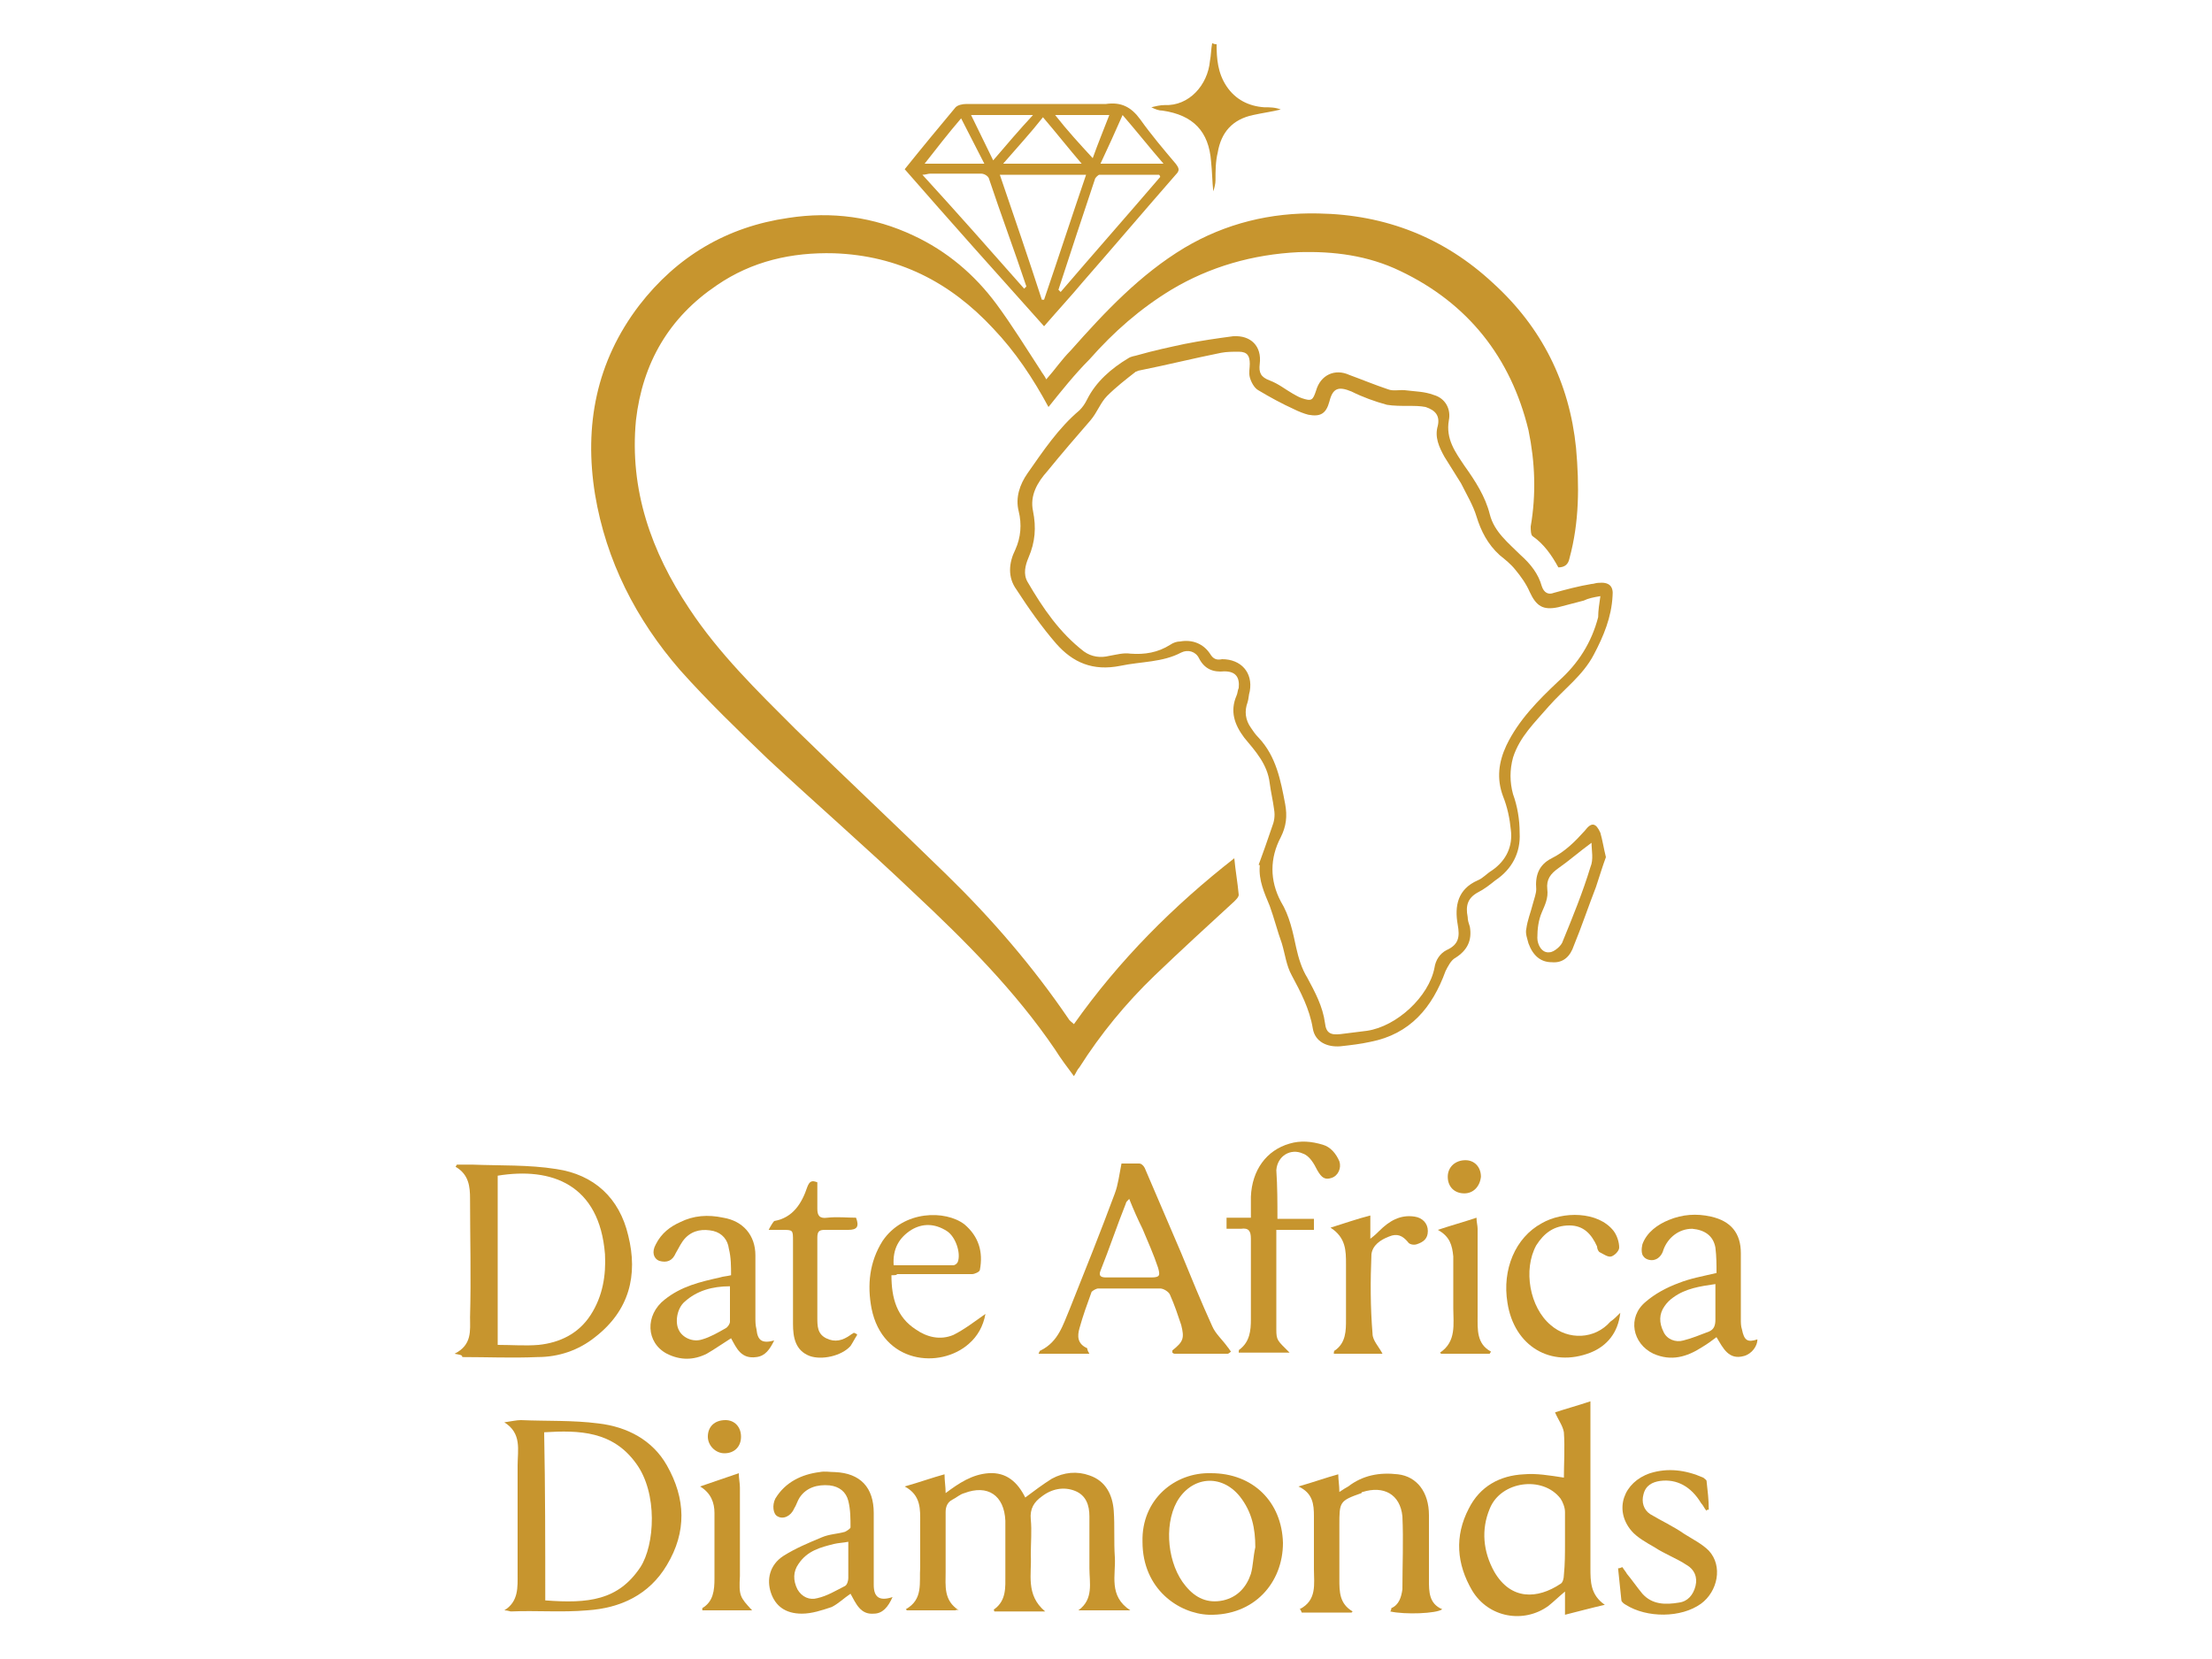 <?xml version="1.0" encoding="utf-8"?>
<!-- Generator: Adobe Illustrator 26.3.1, SVG Export Plug-In . SVG Version: 6.00 Build 0)  -->
<svg version="1.1" id="Layer_1" xmlns="http://www.w3.org/2000/svg" xmlns:xlink="http://www.w3.org/1999/xlink" x="0px" y="0px"
	 viewBox="0 0 200 150" style="enable-background:new 0 0 200 150;" xml:space="preserve">
<style type="text/css">
	.st0{fill:#C7952E;}
</style>
<g>
	<path class="st0" d="M110,4c0,1.3,0.1,2.6,0.9,3.8c0.8,1.2,2,1.8,3.4,1.9c0.5,0,1,0,1.5,0.2c-0.8,0.2-1.6,0.3-2.5,0.5
		c-1.9,0.4-2.9,1.6-3.2,3.4c-0.2,0.8-0.2,1.7-0.2,2.5c0,0.3-0.1,0.7-0.2,1c-0.1-0.9-0.1-1.8-0.2-2.7c-0.2-2.7-1.6-4.2-4.4-4.6
		c-0.3,0-0.6-0.1-1-0.3c0.4-0.1,0.8-0.2,1.2-0.2c2.2,0.1,3.9-1.8,4.1-4c0.1-0.5,0.1-1.1,0.2-1.6C109.8,4,109.9,4,110,4z"/>
	<path class="st0" d="M94.8,36.8c-1.4-2.6-3-5-5-7.1c-3.9-4.2-8.6-6.6-14.4-6.8c-3.8-0.1-7.4,0.7-10.6,2.9c-4.3,2.9-6.7,7-7.3,12.2
		c-0.6,6.3,1.4,11.9,4.8,17c2.7,4.1,6.2,7.5,9.6,10.9c4.5,4.4,9.2,8.8,13.7,13.2c4.1,4,7.8,8.3,11,13c0.1,0.2,0.3,0.3,0.5,0.5
		c4.1-5.8,9-10.7,14.5-15c0.1,1.1,0.3,2.2,0.4,3.3c0,0.2-0.2,0.4-0.4,0.6c-2.4,2.2-4.8,4.4-7.2,6.7c-2.6,2.5-4.9,5.3-6.8,8.3
		c-0.2,0.2-0.3,0.5-0.5,0.8c-0.6-0.8-1.2-1.6-1.7-2.4c-3.6-5.3-8.1-9.8-12.8-14.2c-4.3-4.1-8.8-8-13.2-12.1c-2.7-2.6-5.4-5.2-7.9-8
		c-4-4.6-6.7-9.9-7.7-15.9c-1-6.2,0.1-12,4-17.1c3.4-4.4,7.9-7.1,13.5-7.9c3.9-0.6,7.7-0.1,11.3,1.6c3,1.4,5.5,3.5,7.5,6.2
		c1.4,1.9,2.7,4,4,6c0.1,0.2,0.3,0.4,0.5,0.8c0.8-0.9,1.4-1.8,2.2-2.6c3.1-3.5,6.3-6.9,10.3-9.3c3.7-2.2,7.8-3.2,12.1-3.1
		c6.1,0.1,11.4,2.2,15.8,6.3c4.4,4,6.9,9,7.5,14.9c0.3,3.4,0.3,6.7-0.6,10c-0.1,0.5-0.4,0.8-1,0.8c-0.6-1.1-1.3-2.1-2.3-2.8
		c-0.2-0.1-0.2-0.6-0.2-0.9c0.5-2.9,0.4-5.8-0.2-8.7c-1.6-6.6-5.5-11.5-11.6-14.4c-2.9-1.4-6-1.8-9.2-1.7c-4.1,0.2-8,1.3-11.5,3.4
		c-2.8,1.7-5.2,3.8-7.4,6.3C97.2,33.8,96,35.3,94.8,36.8z"/>
	<path class="st0" d="M113.8,78.2c0.4-1.1,0.8-2.2,1.2-3.4c0.2-0.5,0.3-1,0.2-1.6c-0.1-0.8-0.3-1.6-0.4-2.4
		c-0.2-1.7-1.3-2.9-2.3-4.1c-0.9-1.2-1.3-2.4-0.7-3.8c0.1-0.2,0.1-0.5,0.2-0.7c0.1-1-0.3-1.5-1.3-1.5c-1,0.1-1.8-0.2-2.3-1.2
		c-0.3-0.6-1-0.8-1.6-0.5c-1.7,0.9-3.6,0.8-5.5,1.2c-2.5,0.5-4.3-0.3-5.8-2c-1.3-1.5-2.5-3.2-3.6-4.9c-0.8-1.1-0.7-2.4-0.1-3.6
		c0.5-1.1,0.6-2.3,0.3-3.5c-0.3-1.2,0.1-2.4,0.8-3.4c1.4-2,2.8-4.1,4.7-5.7c0.3-0.3,0.5-0.6,0.7-1c0.8-1.6,2.2-2.8,3.7-3.7
		c0.3-0.2,0.6-0.2,0.9-0.3c1.4-0.4,2.8-0.7,4.2-1c1.5-0.3,2.9-0.5,4.4-0.7c1.6-0.1,2.6,0.9,2.4,2.5c-0.1,0.8,0.1,1.2,0.9,1.5
		c0.8,0.3,1.4,0.8,2.1,1.2c0.2,0.1,0.5,0.3,0.8,0.4c0.9,0.3,1,0.2,1.3-0.7c0.4-1.4,1.7-2,3-1.4c1.1,0.4,2.3,0.9,3.5,1.3
		c0.5,0.2,1.1,0,1.7,0.1c0.8,0.1,1.6,0.1,2.4,0.4c1.1,0.3,1.6,1.3,1.4,2.3c-0.3,1.7,0.6,2.9,1.4,4.1c1,1.4,1.9,2.8,2.3,4.4
		c0.4,1.6,1.7,2.6,2.8,3.7c0.9,0.8,1.6,1.7,1.9,2.8c0.2,0.6,0.6,0.8,1.1,0.6c1.1-0.3,2.2-0.6,3.4-0.8c0.2,0,0.4-0.1,0.6-0.1
		c1-0.1,1.4,0.3,1.3,1.2c-0.1,1.9-0.8,3.6-1.7,5.3c-1,1.9-2.7,3.1-4.1,4.7c-1.2,1.4-2.6,2.7-3.2,4.6c-0.3,1.1-0.3,2.2,0,3.3
		c0.4,1.1,0.6,2.3,0.6,3.5c0.1,1.8-0.7,3.3-2.2,4.3c-0.5,0.4-1,0.8-1.6,1.1c-0.9,0.5-1.1,1.2-0.9,2.2c0,0.3,0.1,0.6,0.2,0.9
		c0.2,1.2-0.2,2.1-1.3,2.8c-0.4,0.2-0.7,0.8-0.9,1.2c-1.2,3.3-3.2,5.7-6.8,6.4c-0.9,0.2-1.8,0.3-2.7,0.4c-1.2,0.1-2.3-0.4-2.5-1.6
		c-0.3-1.8-1.1-3.3-1.9-4.8c-0.5-0.9-0.6-1.9-0.9-2.9c-0.4-1.1-0.7-2.3-1.1-3.4c-0.5-1.2-1-2.3-0.9-3.6
		C113.9,78.2,113.9,78.2,113.8,78.2z M144.7,53.9c-0.6,0.1-1.1,0.2-1.5,0.4c-0.8,0.2-1.5,0.4-2.3,0.6c-1.4,0.3-2-0.1-2.6-1.4
		c-0.3-0.7-0.8-1.4-1.3-2c-0.4-0.5-0.9-0.9-1.4-1.3c-1.1-1-1.7-2.2-2.1-3.5c-0.3-1-0.9-2-1.4-3c-0.5-0.8-1-1.6-1.5-2.4
		c-0.5-0.9-0.9-1.8-0.6-2.8c0.2-0.9-0.2-1.4-1.1-1.7c-0.5-0.1-1-0.1-1.5-0.1c-0.7,0-1.4,0-2-0.1c-1.1-0.3-2.2-0.7-3.2-1.2
		c-1.2-0.5-1.7-0.3-2,0.9c-0.3,1.1-0.8,1.4-1.9,1.2c-0.4-0.1-0.9-0.3-1.3-0.5c-1.1-0.5-2.2-1.1-3.2-1.7c-0.4-0.2-0.7-0.8-0.8-1.2
		c-0.1-0.4,0-0.8,0-1.2c0-0.7-0.2-1.1-1-1.1c-0.5,0-1.1,0-1.6,0.1c-2.5,0.5-4.9,1.1-7.4,1.6c-0.1,0-0.2,0.1-0.3,0.1
		c-0.9,0.7-1.8,1.4-2.6,2.2c-0.6,0.6-0.9,1.5-1.5,2.2c-1.3,1.5-2.6,3-3.9,4.6c-0.9,1-1.6,2.2-1.3,3.6c0.3,1.5,0.2,2.8-0.4,4.2
		c-0.3,0.7-0.5,1.5-0.1,2.2c1.4,2.4,2.9,4.6,5.1,6.3c0.7,0.5,1.5,0.6,2.3,0.4c0.6-0.1,1.3-0.3,1.9-0.2c1.3,0.1,2.5-0.1,3.6-0.8
		c0.3-0.2,0.6-0.3,0.9-0.3c1.1-0.2,2.1,0.2,2.7,1.1c0.3,0.5,0.6,0.6,1.1,0.5c1.7,0,2.8,1.2,2.5,2.9c-0.1,0.3-0.1,0.7-0.2,1
		c-0.3,0.8-0.2,1.6,0.3,2.3c0.2,0.3,0.4,0.6,0.7,0.9c1.6,1.7,2,3.9,2.4,6c0.2,1.1,0.1,2-0.4,3c-1,1.9-1,3.9,0,5.8
		c0.8,1.3,1.1,2.8,1.4,4.2c0.2,0.9,0.5,1.9,1,2.7c0.7,1.3,1.4,2.6,1.6,4.1c0.1,0.9,0.5,1.1,1.4,1c0.8-0.1,1.6-0.2,2.4-0.3
		c2.7-0.4,5.6-3.1,6.1-5.7c0.1-0.7,0.5-1.3,1.1-1.6c1.1-0.5,1.2-1.2,1-2.3c-0.3-1.7,0-3.2,1.8-4c0.5-0.2,0.8-0.6,1.3-0.9
		c1.3-0.9,1.9-2.2,1.7-3.7c-0.1-1-0.3-2-0.7-3c-0.6-1.6-0.4-3.1,0.3-4.6c1.1-2.3,2.9-4.1,4.7-5.8c1.8-1.6,3-3.5,3.6-5.8
		C144.5,55.2,144.6,54.6,144.7,53.9z"/>
	<path class="st0" d="M94.4,29.5c-4.3-4.8-8.5-9.5-12.6-14.2c1.6-2,3.1-3.8,4.6-5.6c0.2-0.2,0.6-0.3,1-0.3c4,0,8,0,12,0
		c0.2,0,0.4,0,0.6,0c1.4-0.2,2.3,0.3,3.1,1.4c1,1.4,2.1,2.7,3.2,4c0.3,0.4,0.4,0.6,0,1c-2.8,3.2-5.6,6.5-8.4,9.7
		C96.9,26.7,95.7,28,94.4,29.5z M94.2,27.1c0.1,0,0.1,0,0.2,0c1.3-3.8,2.5-7.5,3.8-11.3c-2.6,0-5.1,0-7.8,0
		C91.7,19.6,93,23.4,94.2,27.1z M95.7,26.2c0.1,0.1,0.1,0.1,0.2,0.2c3-3.5,6-6.9,9-10.4c0-0.1-0.1-0.2-0.1-0.2c-1.8,0-3.6,0-5.4,0
		c-0.1,0-0.4,0.3-0.4,0.4C97.9,19.5,96.8,22.8,95.7,26.2z M92.6,26.1c0.1-0.1,0.1-0.1,0.2-0.2c-1.1-3.3-2.3-6.5-3.4-9.8
		c-0.1-0.2-0.4-0.4-0.7-0.4c-1.5,0-3.1,0-4.6,0c-0.2,0-0.4,0.1-0.7,0.1C86.6,19.3,89.6,22.7,92.6,26.1z M90.7,14.8
		c2.5,0,4.7,0,7.1,0c-1.2-1.4-2.3-2.8-3.5-4.2C93.2,12,92,13.3,90.7,14.8z M105.2,14.8c-1.3-1.5-2.4-2.9-3.7-4.4
		c-0.7,1.6-1.3,2.9-2,4.4C101.4,14.8,103.2,14.8,105.2,14.8z M93.4,10.4c-2,0-3.7,0-5.6,0c0.7,1.4,1.3,2.7,2,4.1
		C91,13.1,92.1,11.8,93.4,10.4z M86.9,10.7c-1.2,1.4-2.2,2.7-3.3,4.1c1.9,0,3.6,0,5.4,0C88.3,13.4,87.6,12.1,86.9,10.7z M98.8,14.3
		c0.5-1.4,1-2.6,1.5-3.9c-1.7,0-3.2,0-4.9,0C96.5,11.8,97.6,13,98.8,14.3z"/>
	<path class="st0" d="M86.4,145.6c-1.5,0-3,0-4.4,0c0,0-0.1-0.1-0.1-0.1c1.6-0.9,1.2-2.4,1.3-3.8c0-1.3,0-2.7,0-4
		c0-1.2,0.1-2.5-1.4-3.3c1.4-0.4,2.5-0.8,3.6-1.1c0,0.6,0.1,1.1,0.1,1.7c1.2-0.9,2.4-1.7,3.9-1.8c1.6-0.1,2.6,0.8,3.3,2.2
		c0.8-0.6,1.6-1.2,2.4-1.7c1.1-0.6,2.3-0.7,3.4-0.3c1.5,0.5,2.1,1.8,2.2,3.2c0.1,1.4,0,2.8,0.1,4.2c0.1,1.6-0.6,3.5,1.4,4.8
		c-1.7,0-3.2,0-4.7,0c1.4-1,1-2.5,1-3.8c0-1.6,0-3.1,0-4.7c0-1-0.3-1.9-1.3-2.3c-1-0.4-2.1-0.2-3,0.5c-0.7,0.5-1.1,1.1-1,2.1
		c0.1,1,0,2.1,0,3.2c0.1,1.7-0.5,3.6,1.3,5.1c-1.7,0-3.1,0-4.6,0c0-0.1-0.1-0.2,0-0.2c1.1-0.8,1-2,1-3.1c0-1.6,0-3.3,0-4.9
		c-0.1-2.3-1.6-3.3-3.7-2.5c-0.4,0.1-0.7,0.4-1.1,0.6c-0.4,0.2-0.6,0.6-0.6,1.1c0,1.8,0,3.6,0,5.4c0,1.3-0.2,2.6,1.2,3.5
		C86.5,145.5,86.4,145.6,86.4,145.6z"/>
	<path class="st0" d="M45.6,145.6c1.3-0.8,1.2-2.1,1.2-3.3c0-3.3,0-6.5,0-9.8c0-1.4,0.4-2.9-1.2-3.9c0.7-0.1,1.1-0.2,1.5-0.2
		c2.3,0.1,4.7,0,7,0.3c2.6,0.3,4.9,1.5,6.2,3.8c1.7,3,1.8,6,0,9c-1.6,2.7-4.2,3.9-7.2,4.1c-2.3,0.2-4.6,0-6.9,0.1
		C46.1,145.7,45.9,145.6,45.6,145.6z M49.3,144.7c3.9,0.3,6.6,0,8.6-3c1.3-2,1.6-6.7-0.4-9.4c-2.1-2.9-5.1-3-8.3-2.8
		C49.3,134.6,49.3,139.6,49.3,144.7z"/>
	<path class="st0" d="M41.1,122.4c1.6-0.8,1.4-2.1,1.4-3.3c0.1-3.6,0-7.2,0-10.7c0-1.1-0.1-2.2-1.3-2.9c0-0.1,0.1-0.1,0.1-0.2
		c0.5,0,0.9,0,1.4,0c2.5,0.1,5.1,0,7.6,0.4c3.4,0.5,5.7,2.6,6.5,6c0.9,3.6,0.1,6.8-3,9.2c-1.5,1.2-3.3,1.8-5.2,1.8
		c-2.3,0.1-4.5,0-6.8,0C41.8,122.5,41.6,122.5,41.1,122.4z M45,121.6c1.3,0,2.5,0.1,3.7,0c1.9-0.2,3.6-1,4.7-2.7
		c1.1-1.7,1.4-3.6,1.3-5.5c-0.5-6.3-4.8-7.9-9.7-7.1C45,111.4,45,116.4,45,121.6z"/>
	<path class="st0" d="M141.4,133.6c0-1.2,0.1-2.7,0-4.1c-0.1-0.6-0.5-1.1-0.8-1.8c0.9-0.3,2-0.6,3.2-1c0,1.1,0,2.1,0,3.1
		c0,4,0,8,0,12c0,1.2,0,2.4,1.3,3.3c-1.3,0.3-2.4,0.6-3.6,0.9c0-0.7,0-1.3,0-2.1c-0.6,0.5-1,0.9-1.5,1.3c-2.2,1.6-5.4,1.1-6.9-1.4
		c-1.4-2.4-1.6-4.9-0.3-7.4c1-2,2.8-3,5-3.1C138.9,133.2,140.1,133.4,141.4,133.6z M141.5,139.5
		C141.5,139.5,141.5,139.5,141.5,139.5c0-0.9,0-1.9,0-2.8c0-0.4-0.2-0.9-0.4-1.2c-1.6-2.1-5.4-1.6-6.4,0.9c-0.8,1.9-0.6,3.9,0.4,5.7
		c1.5,2.6,3.9,2.5,6,1.1c0.2-0.1,0.3-0.5,0.3-0.8C141.5,141.4,141.5,140.5,141.5,139.5z"/>
	<path class="st0" d="M98.5,122.4c-1.6,0-3.1,0-4.6,0c0.1-0.2,0.1-0.3,0.2-0.3c1.6-0.8,2-2.3,2.6-3.7c1.4-3.5,2.8-7,4.1-10.5
		c0.3-0.8,0.4-1.7,0.6-2.7c0.4,0,1,0,1.6,0c0.2,0,0.4,0.2,0.5,0.4c1.1,2.6,2.2,5.1,3.3,7.7c0.9,2.2,1.8,4.4,2.8,6.6
		c0.3,0.7,0.9,1.2,1.4,1.9c0.1,0.1,0.2,0.3,0.3,0.4c0,0-0.2,0.2-0.3,0.2c-1.6,0-3.2,0-4.8,0c-0.1,0-0.2-0.1-0.2-0.1
		c0-0.1,0-0.2,0-0.2c1-0.8,1.1-1.1,0.8-2.3c-0.3-0.9-0.6-1.8-1-2.7c-0.1-0.3-0.6-0.6-0.9-0.6c-1.9,0-3.8,0-5.6,0
		c-0.2,0-0.5,0.2-0.6,0.3c-0.4,1.1-0.8,2.2-1.1,3.3c-0.2,0.7-0.2,1.4,0.7,1.8C98.3,121.9,98.3,122.1,98.5,122.4z M102.1,108.4
		c-0.2,0.2-0.3,0.3-0.3,0.4c-0.8,2-1.5,4.1-2.3,6.1c-0.2,0.5,0.1,0.6,0.5,0.6c1.4,0,2.7,0,4.1,0c0.8,0,0.8-0.2,0.6-0.9
		c-0.4-1.2-0.9-2.3-1.4-3.5C102.9,110.3,102.5,109.4,102.1,108.4z"/>
	<path class="st0" d="M117.5,145.5c1.6-0.8,1.3-2.3,1.3-3.6c0-1.6,0-3.2,0-4.8c0-1.1-0.1-2.1-1.4-2.7c1.4-0.4,2.5-0.8,3.6-1.1
		c0,0.5,0.1,1,0.1,1.6c0.3-0.2,0.6-0.4,0.8-0.5c1.3-1,2.8-1.3,4.5-1.1c1.7,0.2,2.8,1.6,2.8,3.7c0,2,0,4,0,5.9c0,1,0,2.1,1.2,2.6
		c-0.5,0.4-3.4,0.5-4.7,0.2c0.1-0.1,0.1-0.3,0.1-0.3c0.7-0.3,0.9-1,1-1.7c0-2.2,0.1-4.4,0-6.6c-0.2-2-1.7-2.8-3.6-2.2
		c0,0-0.1,0-0.1,0.1c-2,0.7-2,0.8-2,2.9c0,1.6,0,3.2,0,4.9c0,1.1,0,2.2,1.2,2.9c0,0-0.1,0.1-0.1,0.1c-1.5,0-3,0-4.5,0
		C117.6,145.6,117.6,145.5,117.5,145.5z"/>
	<path class="st0" d="M109.5,133.2c3.8,0,6.4,2.6,6.5,6.3c0,3.6-2.6,6.6-6.7,6.5c-2.7-0.1-6-2.3-6-6.6
		C103.2,135.6,106.2,133.1,109.5,133.2z M113.5,139.9c0-1.7-0.3-3.2-1.4-4.6c-1.7-2.1-4.4-1.8-5.7,0.5c-1.2,2.2-0.8,5.7,0.8,7.6
		c0.9,1.1,2,1.6,3.4,1.3c1.3-0.3,2.1-1.2,2.5-2.4C113.3,141.6,113.3,140.8,113.5,139.9z"/>
	<path class="st0" d="M155.2,120.9c-0.4,0.3-0.8,0.6-1.3,0.9c-1.4,0.9-2.8,1.3-4.4,0.6c-1.9-0.9-2.4-3.3-0.7-4.7
		c0.8-0.7,1.9-1.3,3-1.7c1-0.4,2.1-0.6,3.4-0.9c0-0.7,0-1.5-0.1-2.3c-0.2-1.1-1-1.6-2.1-1.7c-1.2,0-2.2,0.8-2.6,1.9
		c-0.1,0.4-0.4,0.8-0.8,0.9c-0.3,0.1-0.8,0-1-0.3c-0.2-0.2-0.2-0.7-0.1-1.1c0.4-1.1,1.4-1.8,2.4-2.2c1.2-0.5,2.5-0.6,3.8-0.3
		c1.8,0.4,2.7,1.5,2.7,3.3c0,2,0,4,0,6c0,0.3,0,0.6,0.1,0.9c0.2,1,0.5,1.2,1.4,0.9c0,0.6-0.5,1.3-1.2,1.5
		C156.3,123,155.8,121.9,155.2,120.9z M155.1,116.1c-1.4,0.2-2.7,0.4-3.8,1.2c-0.3,0.2-0.6,0.5-0.8,0.8c-0.5,0.7-0.5,1.5-0.1,2.3
		c0.3,0.7,1.1,1,1.8,0.8c0.8-0.2,1.5-0.5,2.3-0.8c0.5-0.2,0.6-0.6,0.6-1.1C155.1,118.3,155.1,117.3,155.1,116.1z"/>
	<path class="st0" d="M70,121.2c-0.4,0.8-0.8,1.4-1.6,1.5c-1.4,0.2-1.8-0.8-2.3-1.7c-0.8,0.5-1.5,1-2.2,1.4c-1.2,0.6-2.4,0.6-3.6,0
		c-1.9-1-2-3.5-0.2-4.9c1.5-1.2,3.2-1.6,5-2c0.3-0.1,0.6-0.1,1-0.2c0-0.8,0-1.6-0.2-2.4c-0.1-0.8-0.6-1.4-1.4-1.6
		c-0.9-0.2-1.8-0.1-2.5,0.6c-0.4,0.4-0.6,0.9-0.9,1.4c-0.3,0.7-0.8,0.9-1.5,0.7c-0.5-0.2-0.7-0.8-0.3-1.5c0.5-1,1.3-1.6,2.2-2
		c1.2-0.6,2.5-0.7,3.9-0.4c1.8,0.3,2.9,1.6,2.9,3.4c0,1.9,0,3.8,0,5.6c0,0.4,0,0.7,0.1,1.1C68.5,121.2,68.9,121.5,70,121.2z
		 M66,116.3c-1.6,0-3,0.4-4.1,1.4c-0.7,0.6-0.9,1.9-0.5,2.6c0.3,0.6,1.2,1.1,2.1,0.8c0.7-0.2,1.4-0.6,2.1-1c0.2-0.1,0.4-0.4,0.4-0.6
		C66,118.6,66,117.5,66,116.3z"/>
	<path class="st0" d="M80.7,144.4c-0.4,0.9-0.9,1.5-1.7,1.5c-1.2,0.1-1.6-0.9-2.1-1.8c-0.6,0.4-1.1,0.9-1.7,1.2
		c-0.9,0.3-1.8,0.6-2.7,0.6c-1.5,0-2.4-0.7-2.8-1.9c-0.4-1.2-0.1-2.5,1.1-3.3c1.1-0.7,2.3-1.2,3.5-1.7c0.7-0.3,1.4-0.3,2.1-0.5
		c0.2-0.1,0.5-0.3,0.5-0.4c0-0.8,0-1.6-0.2-2.4c-0.2-0.8-0.8-1.3-1.7-1.4c-1.1-0.1-2.1,0.2-2.7,1.1c-0.2,0.3-0.3,0.7-0.5,1
		c-0.3,0.7-1,1-1.5,0.7c-0.4-0.2-0.5-1-0.2-1.6c0.9-1.5,2.4-2.2,4-2.4c0.5-0.1,0.9,0,1.4,0c2.3,0.1,3.5,1.4,3.5,3.7
		c0,1.9,0,3.9,0,5.8c0,0.2,0,0.5,0,0.7C79,144.4,79.5,144.8,80.7,144.4z M76.7,139.4c-0.5,0.1-0.9,0.1-1.3,0.2
		c-1.2,0.3-2.4,0.6-3.2,1.8c-0.5,0.7-0.5,1.5-0.1,2.3c0.4,0.7,1.1,1,1.8,0.8c0.9-0.2,1.7-0.7,2.5-1.1c0.2-0.1,0.3-0.5,0.3-0.7
		C76.7,141.6,76.7,140.6,76.7,139.4z"/>
	<path class="st0" d="M115.5,110.2c1.1,0,2.2,0,3.3,0c0,0.3,0,0.6,0,1c-1.1,0-2.2,0-3.4,0c0,3.1,0,6,0,9c0,1,0.1,1,1.2,2.1
		c-1.6,0-3.1,0-4.6,0c0-0.1,0-0.3,0.1-0.3c0.9-0.7,1-1.7,1-2.7c0-2.4,0-4.8,0-7.3c0-0.7-0.2-1-0.9-0.9c-0.4,0-0.8,0-1.3,0
		c0-0.3,0-0.6,0-1c0.7,0,1.4,0,2.2,0c0-0.7,0-1.3,0-1.9c0.1-2.4,1.4-4.2,3.5-4.8c1-0.3,2-0.2,3,0.1c0.7,0.2,1.2,0.8,1.5,1.5
		c0.2,0.6-0.1,1.3-0.7,1.5c-0.6,0.2-0.9,0-1.3-0.7c-0.3-0.6-0.7-1.3-1.3-1.5c-1.1-0.5-2.3,0.2-2.4,1.5
		C115.5,107.3,115.5,108.7,115.5,110.2z"/>
	<path class="st0" d="M80.6,115.3c0,2.1,0.5,3.8,2.2,4.9c1,0.7,2.2,1,3.4,0.5c1-0.5,1.9-1.2,2.9-1.9c-0.2,1.1-0.7,2-1.5,2.7
		c-2.6,2.3-7.8,1.8-8.8-3.2c-0.4-2.1-0.2-4.2,1-6.1c1.9-2.8,5.7-2.8,7.4-1.5c1.3,1.1,1.7,2.5,1.4,4.1c0,0.2-0.5,0.4-0.7,0.4
		c-2.3,0-4.5,0-6.8,0C81.1,115.3,80.9,115.3,80.6,115.3z M80.8,114.4c1.9,0,3.6,0,5.4,0c0.1,0,0.3-0.1,0.4-0.3
		c0.3-0.8-0.2-2.3-1-2.8c-1.1-0.7-2.2-0.7-3.2-0.1C81.3,111.9,80.7,112.9,80.8,114.4z"/>
	<path class="st0" d="M146.7,141.7c0.1,0.2,0.3,0.4,0.4,0.6c0.5,0.6,0.9,1.2,1.4,1.8c0.9,1,2.1,1,3.3,0.8c0.8-0.1,1.3-0.7,1.5-1.5
		c0.2-0.8-0.1-1.5-0.8-1.9c-0.9-0.6-2-1-2.9-1.6c-0.7-0.4-1.6-0.9-2.1-1.5c-1.6-1.9-0.7-4.4,1.7-5.2c1.6-0.5,3.2-0.3,4.8,0.4
		c0.1,0.1,0.3,0.2,0.3,0.3c0.1,0.9,0.2,1.7,0.2,2.6c-0.1,0-0.2,0-0.2,0.1c-0.2-0.2-0.3-0.5-0.5-0.7c-0.9-1.5-2.2-2.2-3.7-2
		c-0.7,0.1-1.3,0.4-1.5,1.2c-0.2,0.7,0,1.4,0.6,1.8c1,0.6,2.1,1.1,3.1,1.8c0.8,0.5,1.6,0.9,2.2,1.5c1.3,1.4,0.8,3.7-0.7,4.8
		c-1.8,1.3-4.9,1.3-6.8,0.1c-0.2-0.1-0.4-0.3-0.4-0.4c-0.1-1-0.2-1.9-0.3-2.9C146.5,141.8,146.6,141.7,146.7,141.7z"/>
	<path class="st0" d="M146.5,118.7c-0.2,1.8-1.2,3-2.7,3.6c-3.6,1.4-6.9-0.6-7.5-4.5c-0.5-3,0.7-5.9,3.1-7.2
		c1.9-1.1,5.1-1.1,6.5,0.7c0.3,0.4,0.5,1,0.5,1.5c0,0.3-0.4,0.7-0.7,0.8c-0.3,0.1-0.7-0.2-1.1-0.4c-0.1-0.1-0.2-0.3-0.2-0.5
		c-0.5-1.1-1.2-1.9-2.5-1.9c-1.4,0-2.3,0.7-3,1.8c-1.2,2.2-0.6,5.6,1.3,7.2c1.6,1.4,4,1.3,5.4-0.3
		C145.9,119.3,146.2,119,146.5,118.7z"/>
	<path class="st0" d="M77.5,120.7c-0.2,0.3-0.4,0.7-0.6,1c-0.8,0.9-2.6,1.3-3.7,0.9c-1.3-0.5-1.5-1.7-1.5-2.9c0-2.5,0-5,0-7.5
		c0-1,0-1-1-1c-0.3,0-0.6,0-1.2,0c0.2-0.4,0.4-0.7,0.5-0.8c1.7-0.3,2.5-1.6,3-3.1c0.2-0.5,0.4-0.6,0.9-0.4c0,0.8,0,1.6,0,2.4
		c0,0.6,0.2,0.9,0.9,0.8c0.9-0.1,1.8,0,2.6,0c0.3,0.8,0.1,1.1-0.7,1.1c-0.7,0-1.4,0-2.1,0c-0.5,0-0.7,0.1-0.7,0.7c0,2.4,0,4.8,0,7.2
		c0,0.8,0,1.5,0.8,1.9c0.8,0.4,1.5,0.2,2.2-0.3c0.1-0.1,0.2-0.1,0.3-0.2C77.4,120.6,77.5,120.6,77.5,120.7z"/>
	<path class="st0" d="M120.3,111c1.3-0.4,2.4-0.8,3.6-1.1c0,0.7,0,1.3,0,2.1c0.4-0.3,0.6-0.5,0.8-0.7c0.9-0.9,1.9-1.5,3.2-1.3
		c0.7,0.1,1.2,0.6,1.2,1.3c0,0.7-0.4,1-1,1.2c-0.3,0.1-0.7,0-0.8-0.2c-0.5-0.6-1-0.8-1.7-0.5c-0.8,0.3-1.5,0.8-1.6,1.6
		c-0.1,2.4-0.1,4.8,0.1,7.2c0,0.6,0.6,1.2,0.9,1.8c-1.4,0-2.8,0-4.4,0c0-0.1,0-0.3,0.1-0.3c1-0.7,1-1.8,1-2.8c0-1.7,0-3.3,0-5
		C121.7,113.1,121.7,111.9,120.3,111z"/>
	<path class="st0" d="M68,145.6c-1.6,0-3,0-4.5,0c0-0.1,0-0.2,0-0.2c1-0.6,1.1-1.6,1.1-2.7c0-2,0-4,0-5.9c0-0.9-0.3-1.8-1.3-2.4
		c1.2-0.4,2.3-0.8,3.5-1.2c0,0.5,0.1,0.9,0.1,1.3c0,2.7,0,5.4,0,8C66.8,144.3,66.9,144.4,68,145.6z"/>
	<path class="st0" d="M130,111.2c1.2-0.4,2.3-0.7,3.5-1.1c0,0.4,0.1,0.7,0.1,1c0,2.6,0,5.3,0,7.9c0,1.2-0.1,2.5,1.2,3.2
		c0,0.1-0.1,0.1-0.1,0.2c-1.5,0-2.9,0-4.4,0c0,0-0.1-0.1-0.1-0.1c1.5-1,1.2-2.6,1.2-4c0-1.6,0-3.1,0-4.7
		C131.3,112.6,131.1,111.8,130,111.2z"/>
	<path class="st0" d="M145.2,77.5c-0.3,0.8-0.6,1.8-0.9,2.7c-0.7,1.8-1.3,3.6-2,5.3c-0.3,0.9-0.9,1.6-2,1.5c-1,0-1.7-0.6-2.1-1.7
		c-0.1-0.4-0.3-0.9-0.2-1.3c0.1-0.8,0.4-1.5,0.6-2.3c0.1-0.4,0.3-0.9,0.3-1.3c-0.1-1.2,0.2-2.2,1.4-2.8c1.2-0.6,2.1-1.5,3-2.5
		c0.6-0.8,1-0.7,1.4,0.2C144.9,76,145,76.7,145.2,77.5z M143.9,76.2c-1.1,0.8-2,1.6-3,2.3c-0.7,0.5-1.1,1-1,1.9
		c0.1,0.8-0.2,1.4-0.5,2.1c-0.3,0.7-0.4,1.5-0.4,2.3c0,0.6,0.4,1.4,1.1,1.3c0.4,0,1.1-0.6,1.2-1c0.9-2.2,1.8-4.4,2.5-6.7
		C144.1,77.7,143.9,76.9,143.9,76.2z"/>
	<path class="st0" d="M65.6,128.4c0.8,0,1.4,0.6,1.4,1.5c0,0.9-0.6,1.5-1.5,1.5c-0.8,0-1.5-0.7-1.5-1.5
		C64,129,64.6,128.4,65.6,128.4z"/>
	<path class="st0" d="M132.4,107.9c-0.9,0-1.5-0.6-1.5-1.5c0-0.9,0.7-1.5,1.6-1.5c0.8,0,1.4,0.6,1.4,1.5
		C133.8,107.3,133.2,107.9,132.4,107.9z"/>
</g>
</svg>
